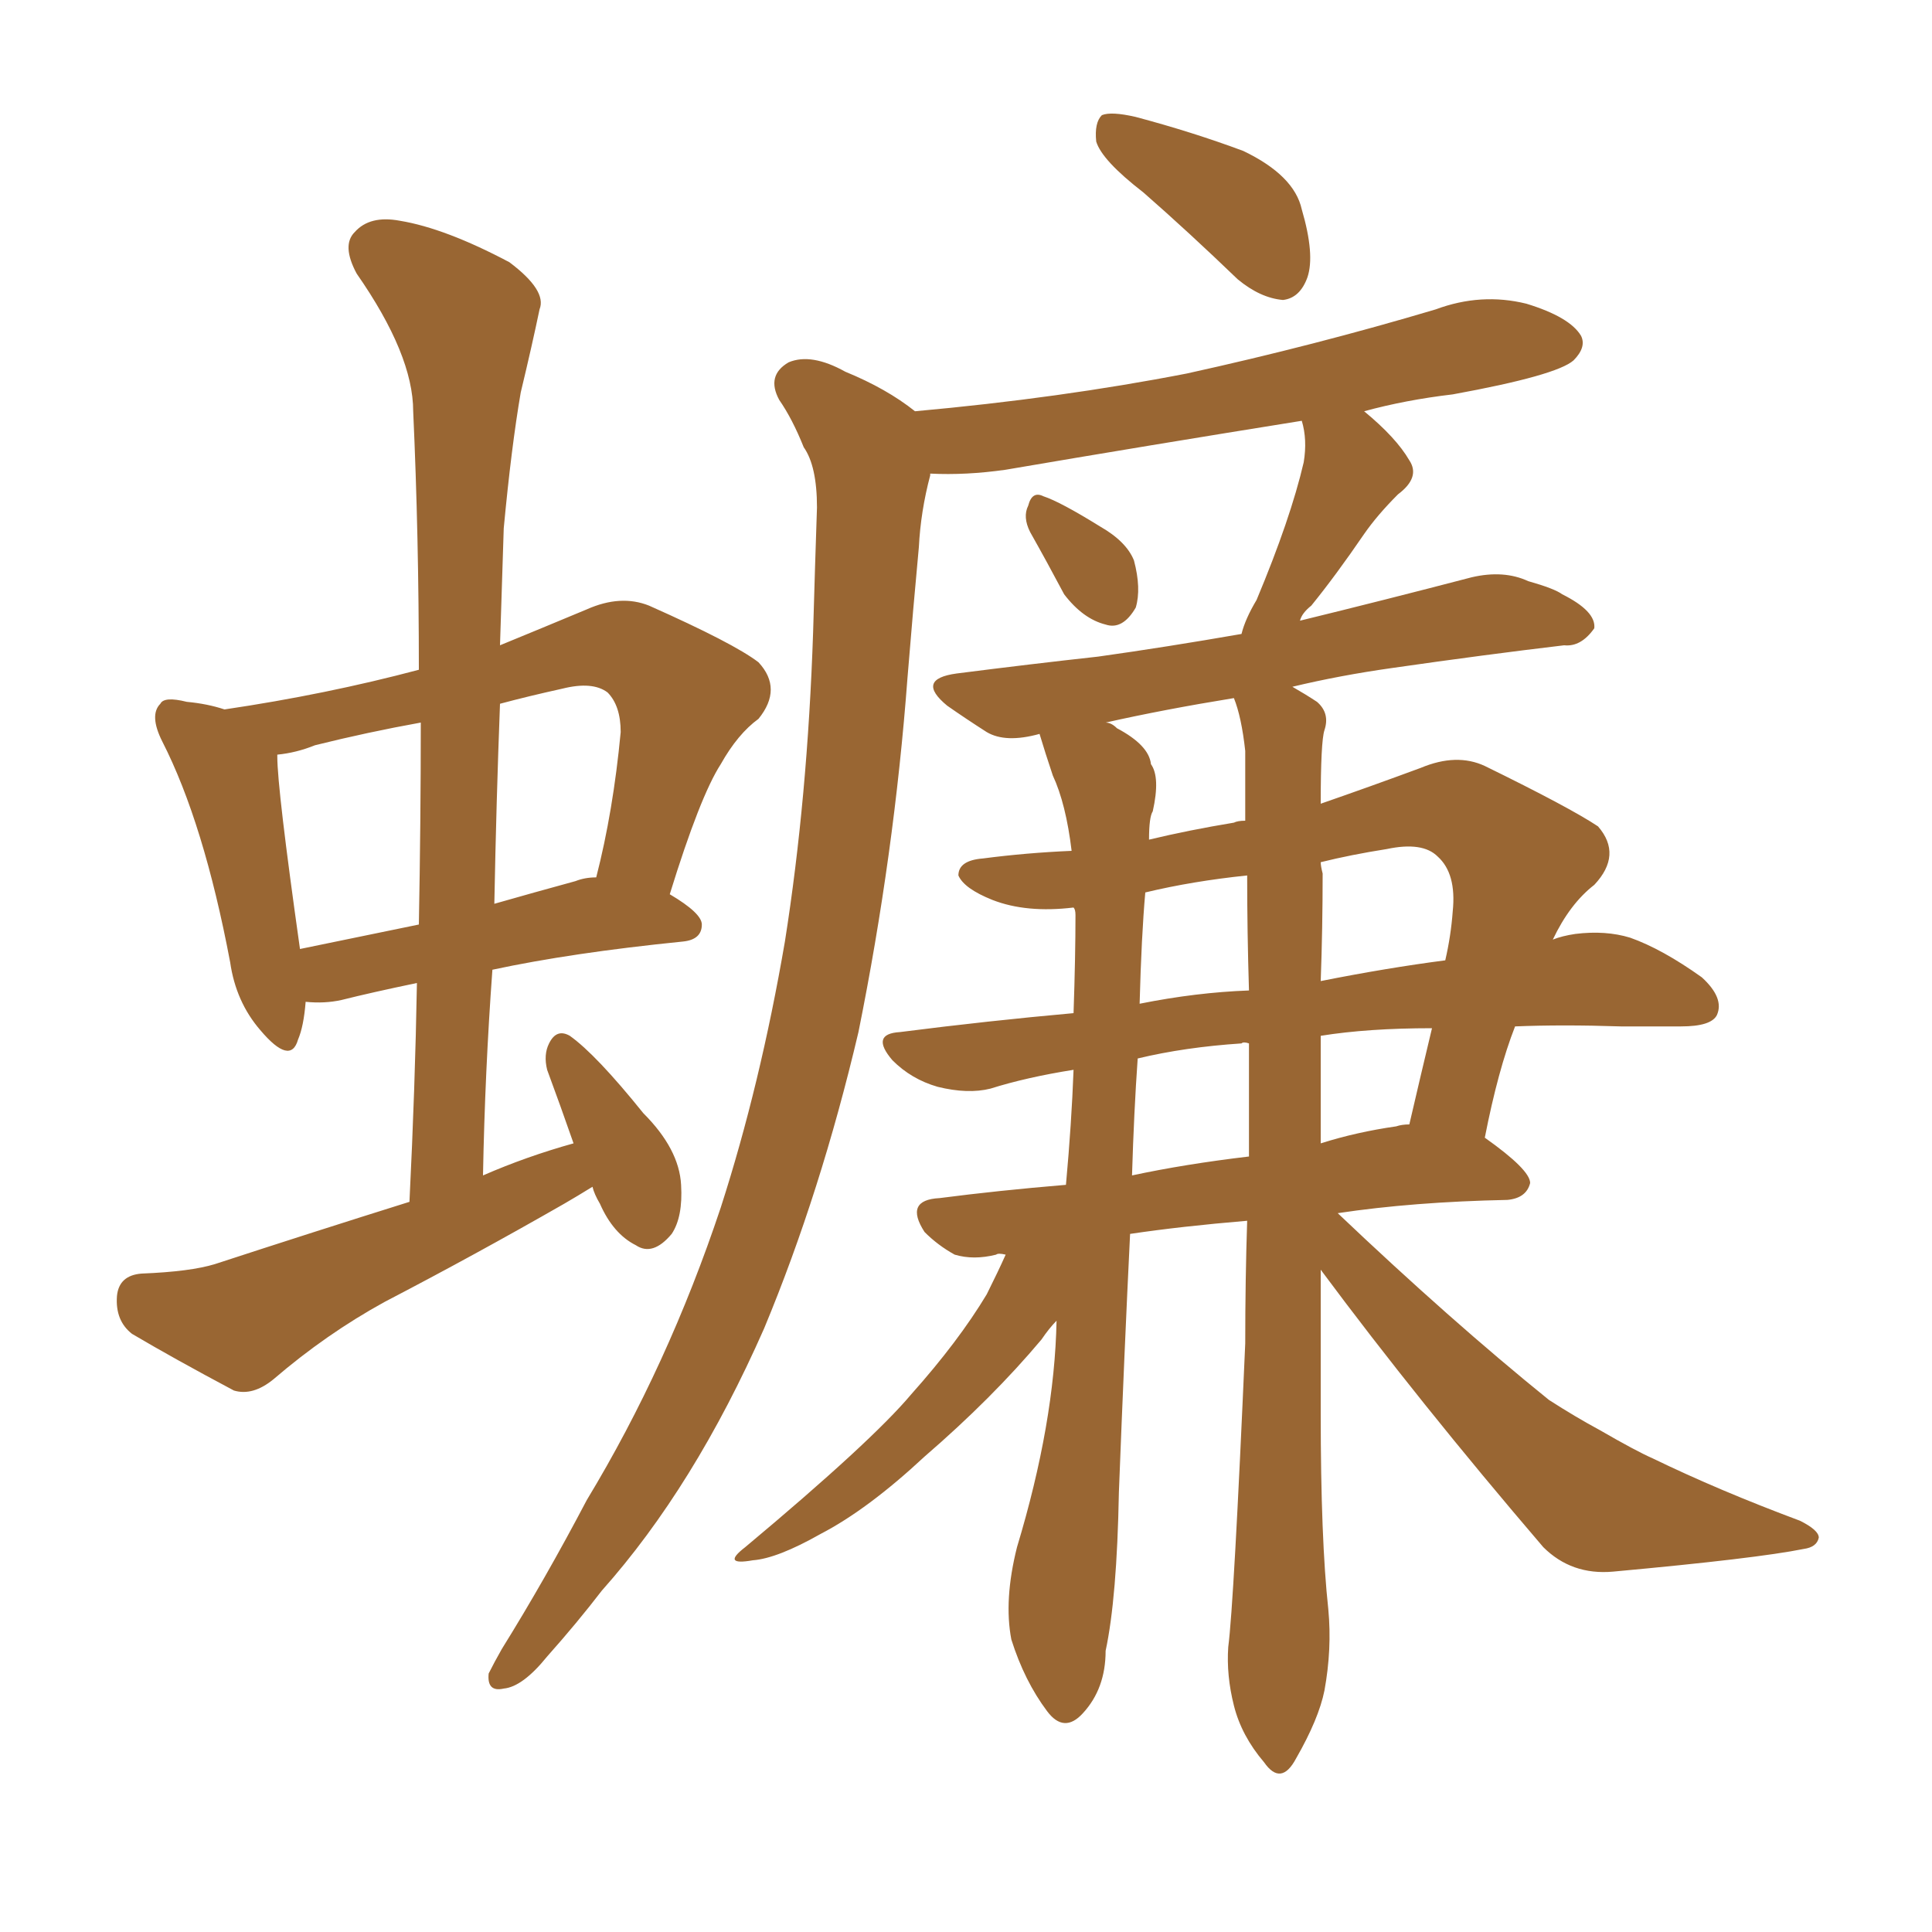 <svg xmlns="http://www.w3.org/2000/svg" xmlns:xlink="http://www.w3.org/1999/xlink" width="150" height="150"><path fill="#996633" padding="10" d="M46.00 92.14L46.00 92.14Q44.82 92.87 43.80 93.46L43.80 93.46Q36.91 97.41 29.88 101.07L29.88 101.07Q25.34 103.56 21.24 107.08L21.24 107.08Q19.63 108.40 18.16 107.96L18.16 107.96Q13.48 105.47 10.25 103.56L10.25 103.56Q8.94 102.54 9.08 100.63L9.08 100.63Q9.23 99.02 10.99 98.88L10.99 98.88Q14.79 98.73 16.70 98.14L16.70 98.14Q24.32 95.65 31.79 93.31L31.79 93.31Q32.23 84.38 32.37 76.32L32.37 76.32Q28.86 77.05 26.51 77.64L26.51 77.64Q25.20 77.93 23.73 77.78L23.73 77.78Q23.58 79.69 23.14 80.71L23.14 80.71Q22.56 82.76 20.21 79.98L20.21 79.98Q18.31 77.78 17.87 74.71L17.87 74.71Q15.82 63.87 12.60 57.57L12.60 57.57Q11.57 55.52 12.45 54.64L12.45 54.64Q12.74 54.05 14.50 54.49L14.50 54.49Q16.11 54.64 17.43 55.08L17.43 55.08Q25.34 53.91 32.52 52.00L32.52 52.00Q32.52 41.60 32.08 31.93L32.08 31.93Q32.08 27.54 27.69 21.24L27.69 21.24Q26.51 19.04 27.54 18.02L27.54 18.02Q28.71 16.70 31.05 17.14L31.05 17.14Q34.57 17.72 39.55 20.36L39.55 20.36Q42.48 22.56 41.89 24.02L41.89 24.02Q41.31 26.81 40.43 30.47L40.43 30.47Q39.70 34.72 39.11 41.02L39.11 41.02Q38.96 45.56 38.82 50.10L38.82 50.10Q42.04 48.78 45.56 47.31L45.56 47.31Q48.19 46.14 50.39 47.02L50.39 47.02Q56.98 49.95 58.89 51.42L58.89 51.42Q60.79 53.47 58.89 55.81L58.89 55.81Q57.28 56.98 55.96 59.33L55.96 59.33Q54.35 61.82 52.00 69.43L52.00 69.43Q54.49 70.90 54.49 71.78L54.49 71.78Q54.49 72.95 53.03 73.10L53.03 73.10Q44.38 73.97 38.23 75.29L38.23 75.29Q37.65 83.20 37.50 91.26L37.50 91.26Q40.87 89.79 44.53 88.77L44.53 88.77Q43.51 85.84 42.48 83.06L42.48 83.06Q42.19 81.88 42.63 81.01L42.63 81.01Q43.21 79.83 44.24 80.42L44.24 80.42Q46.29 81.88 49.95 86.43L49.95 86.43Q52.73 89.21 52.88 91.99L52.88 91.99Q53.03 94.48 52.15 95.80L52.15 95.80Q50.68 97.56 49.37 96.68L49.37 96.68Q47.61 95.80 46.58 93.46L46.58 93.46Q46.14 92.72 46.00 92.14ZM32.52 71.78L32.52 71.78Q32.67 63.72 32.67 56.10L32.67 56.10Q28.56 56.84 24.46 57.86L24.46 57.86Q23.00 58.45 21.53 58.59L21.53 58.59Q21.53 58.59 21.53 58.74L21.53 58.74Q21.53 61.23 23.29 73.68L23.29 73.68Q27.54 72.80 32.52 71.78ZM38.82 54.64L38.82 54.64Q38.53 62.26 38.38 70.17L38.38 70.17Q41.46 69.29 44.68 68.41L44.68 68.41Q45.41 68.12 46.29 68.12L46.29 68.12Q47.61 62.99 48.19 56.84L48.19 56.84Q48.19 54.79 47.17 53.76L47.17 53.76Q46.00 52.88 43.65 53.47L43.65 53.47Q41.02 54.05 38.82 54.64ZM79.98 41.31L79.98 41.31Q79.39 40.14 79.83 39.26L79.83 39.26Q80.13 38.09 81.01 38.53L81.01 38.53Q82.32 38.96 85.40 40.87L85.40 40.87Q87.45 42.04 88.04 43.51L88.04 43.51Q88.62 45.70 88.18 47.17L88.18 47.17Q87.16 48.93 85.84 48.49L85.84 48.49Q84.08 48.05 82.62 46.14L82.62 46.14Q81.30 43.65 79.98 41.31ZM102.54 98.58L102.54 98.58Q102.54 104.30 102.54 109.72L102.54 109.72Q102.54 119.53 103.13 124.95L103.13 124.95Q103.42 128.03 102.83 131.25L102.83 131.25Q102.39 133.45 100.63 136.52L100.63 136.52Q99.46 138.72 98.14 136.82L98.14 136.82Q96.39 134.77 95.80 132.42L95.80 132.42Q95.21 130.08 95.36 127.88L95.36 127.88Q95.80 124.51 96.68 104.30L96.68 104.30Q96.68 99.32 96.83 94.78L96.83 94.78Q91.70 95.21 87.74 95.80L87.74 95.80Q87.30 104.74 86.87 115.87L86.87 115.87Q86.72 124.07 85.84 128.17L85.84 128.17Q85.84 131.10 84.08 133.01L84.08 133.01Q82.62 134.62 81.30 132.86L81.30 132.86Q79.54 130.52 78.52 127.29L78.52 127.29Q77.93 124.22 78.96 120.12L78.96 120.12Q81.88 110.45 82.03 102.54L82.03 102.54Q81.45 103.13 80.86 104.00L80.86 104.00Q77.05 108.54 71.78 113.09L71.78 113.09Q67.38 117.19 63.72 119.09L63.72 119.09Q60.35 121.00 58.45 121.14L58.45 121.14Q55.96 121.58 57.86 120.12L57.86 120.12Q67.68 111.91 70.75 108.25L70.75 108.25Q74.41 104.15 76.61 100.49L76.61 100.49Q77.49 98.73 78.08 97.41L78.08 97.41Q77.49 97.27 77.34 97.41L77.34 97.41Q75.59 97.85 74.12 97.41L74.12 97.41Q72.80 96.68 71.78 95.65L71.78 95.65Q70.17 93.16 72.95 93.02L72.95 93.02Q77.49 92.43 82.76 91.99L82.76 91.99Q83.20 87.16 83.35 83.06L83.35 83.06Q79.69 83.64 76.90 84.52L76.90 84.52Q75.15 84.96 72.80 84.38L72.80 84.38Q70.75 83.79 69.29 82.32L69.29 82.32Q67.53 80.27 69.87 80.13L69.87 80.13Q76.76 79.25 83.35 78.66L83.35 78.66Q83.50 74.27 83.50 71.04L83.50 71.04Q83.50 70.61 83.35 70.46L83.35 70.46Q79.69 70.90 77.05 69.87L77.05 69.87Q74.85 68.99 74.41 67.97L74.41 67.97Q74.41 66.80 76.32 66.65L76.32 66.65Q79.69 66.21 83.20 66.06L83.20 66.06Q82.76 62.40 81.74 60.21L81.74 60.21Q81.15 58.45 80.71 56.98L80.71 56.98Q78.08 57.71 76.61 56.84L76.61 56.84Q75 55.81 73.54 54.79L73.54 54.79Q71.04 52.73 74.27 52.29L74.27 52.29Q79.98 51.56 85.25 50.98L85.25 50.98Q90.53 50.24 96.39 49.22L96.39 49.22Q96.68 48.05 97.56 46.58L97.56 46.58Q100.20 40.28 101.22 35.89L101.22 35.89Q101.51 34.13 101.07 32.67L101.07 32.67Q89.21 34.57 78.08 36.47L78.08 36.47Q75 36.91 72.22 36.77L72.22 36.77Q72.22 36.77 72.22 36.91L72.22 36.91Q71.48 39.70 71.34 42.48L71.34 42.48Q70.90 47.17 70.46 52.59L70.46 52.59Q69.43 66.36 66.65 80.13L66.65 80.13Q63.72 92.58 59.33 103.13L59.33 103.13Q53.91 115.43 46.73 123.49L46.73 123.49Q44.82 125.98 42.48 128.61L42.48 128.61Q40.58 130.96 39.11 131.10L39.11 131.10Q37.79 131.40 37.94 129.93L37.94 129.93Q38.38 129.05 38.96 128.03L38.96 128.03Q42.33 122.61 45.56 116.46L45.56 116.46Q51.86 106.05 55.96 93.75L55.96 93.75Q59.03 84.23 60.94 73.10L60.94 73.10Q62.70 61.96 63.13 49.07L63.13 49.07Q63.28 43.80 63.43 39.40L63.43 39.40Q63.43 36.18 62.40 34.72L62.40 34.72Q61.52 32.52 60.50 31.05L60.50 31.05Q59.47 29.15 61.23 28.13L61.23 28.13Q62.99 27.39 65.63 28.86L65.63 28.86Q68.85 30.18 71.04 31.93L71.04 31.93Q82.32 30.91 92.14 29.00L92.14 29.00Q102.10 26.81 111.47 24.02L111.47 24.02Q114.99 22.71 118.51 23.58L118.51 23.58Q121.88 24.61 122.75 26.07L122.75 26.07Q123.19 26.95 122.17 27.98L122.17 27.98Q120.85 29.15 112.79 30.62L112.79 30.62Q109.13 31.05 105.91 31.93L105.91 31.93Q108.40 33.98 109.42 35.74L109.42 35.74Q110.30 37.06 108.54 38.38L108.54 38.38Q106.93 39.99 105.91 41.46L105.91 41.46Q103.71 44.68 101.81 47.02L101.81 47.02Q101.07 47.61 100.93 48.19L100.93 48.19Q107.52 46.58 114.26 44.82L114.26 44.82Q116.75 44.24 118.65 45.12L118.65 45.12Q120.70 45.70 121.29 46.14L121.29 46.14Q123.93 47.46 123.78 48.78L123.78 48.78Q122.75 50.24 121.44 50.10L121.44 50.10Q115.28 50.83 108.11 51.86L108.11 51.86Q104.00 52.44 100.34 53.32L100.34 53.32Q101.37 53.91 102.25 54.49L102.25 54.49Q103.27 55.37 102.83 56.69L102.83 56.69Q102.54 57.57 102.54 62.40L102.54 62.40Q106.35 61.08 110.30 59.62L110.30 59.62Q113.09 58.45 115.28 59.47L115.28 59.47Q121.88 62.70 124.07 64.16L124.07 64.16Q125.98 66.36 123.78 68.70L123.78 68.70Q121.88 70.17 120.56 72.95L120.56 72.95Q121.29 72.66 122.31 72.51L122.31 72.51Q124.66 72.22 126.56 72.80L126.56 72.80Q129.05 73.68 132.13 75.88L132.13 75.88Q133.89 77.49 133.30 78.81L133.30 78.81Q132.86 79.69 130.52 79.69L130.52 79.69Q128.17 79.69 125.83 79.69L125.83 79.69Q121.29 79.54 117.63 79.69L117.63 79.69Q116.31 83.06 115.28 88.33L115.28 88.33Q118.80 90.82 118.80 91.85L118.80 91.85Q118.51 93.02 117.04 93.16L117.04 93.16Q109.72 93.31 103.86 94.19L103.86 94.19Q112.65 102.54 120.26 108.69L120.26 108.69Q122.31 110.01 124.22 111.04L124.22 111.04Q127.00 112.65 128.32 113.23L128.32 113.23Q133.45 115.72 139.75 118.07L139.75 118.07Q141.21 118.80 141.21 119.38L141.21 119.38Q141.06 120.12 140.04 120.26L140.04 120.26Q136.38 121.00 125.24 122.02L125.24 122.02Q122.02 122.31 119.82 120.12L119.82 120.12Q110.16 108.84 102.54 98.58ZM96.68 58.30L96.68 58.30Q96.39 55.66 95.80 54.20L95.80 54.20Q90.38 55.08 85.84 56.10L85.84 56.10Q86.28 56.10 86.72 56.54L86.72 56.54Q89.21 57.86 89.36 59.33L89.36 59.33Q90.09 60.35 89.50 62.99L89.50 62.99Q89.21 63.43 89.21 65.19L89.21 65.19Q92.29 64.45 95.80 63.87L95.80 63.87Q96.09 63.72 96.68 63.72L96.68 63.72Q96.68 60.94 96.68 58.30ZM96.97 89.79L96.97 89.79Q96.97 85.11 96.97 81.01L96.97 81.01Q96.53 80.86 96.39 81.01L96.39 81.01Q91.99 81.30 88.33 82.18L88.33 82.18Q88.04 86.28 87.89 91.26L87.89 91.26Q91.99 90.38 96.97 89.79ZM102.54 80.42L102.54 80.42Q102.54 84.67 102.54 88.77L102.54 88.77Q105.32 87.89 108.40 87.45L108.40 87.45Q108.84 87.30 109.42 87.30L109.42 87.30Q110.30 83.50 111.18 79.83L111.18 79.83Q106.20 79.83 102.54 80.42ZM96.97 76.90L96.97 76.90Q96.83 72.36 96.83 67.97L96.83 67.97Q92.58 68.41 88.92 69.29L88.92 69.29Q88.62 72.66 88.48 77.93L88.48 77.93Q92.87 77.05 96.97 76.90ZM102.69 67.82L102.69 67.82Q102.69 72.07 102.54 76.17L102.54 76.17Q107.67 75.15 112.21 74.56L112.21 74.56Q112.65 72.66 112.79 70.75L112.79 70.75Q113.09 67.82 111.62 66.50L111.62 66.50Q110.45 65.33 107.67 65.92L107.67 65.92Q104.88 66.36 102.54 66.94L102.54 66.94Q102.54 67.24 102.69 67.82ZM88.77 14.94L88.77 14.94L88.77 14.94Q85.55 12.45 85.11 10.99L85.11 10.99Q84.96 9.52 85.55 8.94L85.55 8.94Q86.28 8.64 88.18 9.08L88.18 9.08Q92.58 10.25 96.53 11.72L96.53 11.72Q100.49 13.62 101.07 16.26L101.07 16.26Q102.10 19.78 101.51 21.53L101.51 21.53Q100.93 23.14 99.61 23.29L99.61 23.29Q97.85 23.14 96.09 21.68L96.09 21.68Q92.29 18.02 88.77 14.94Z"/></svg>